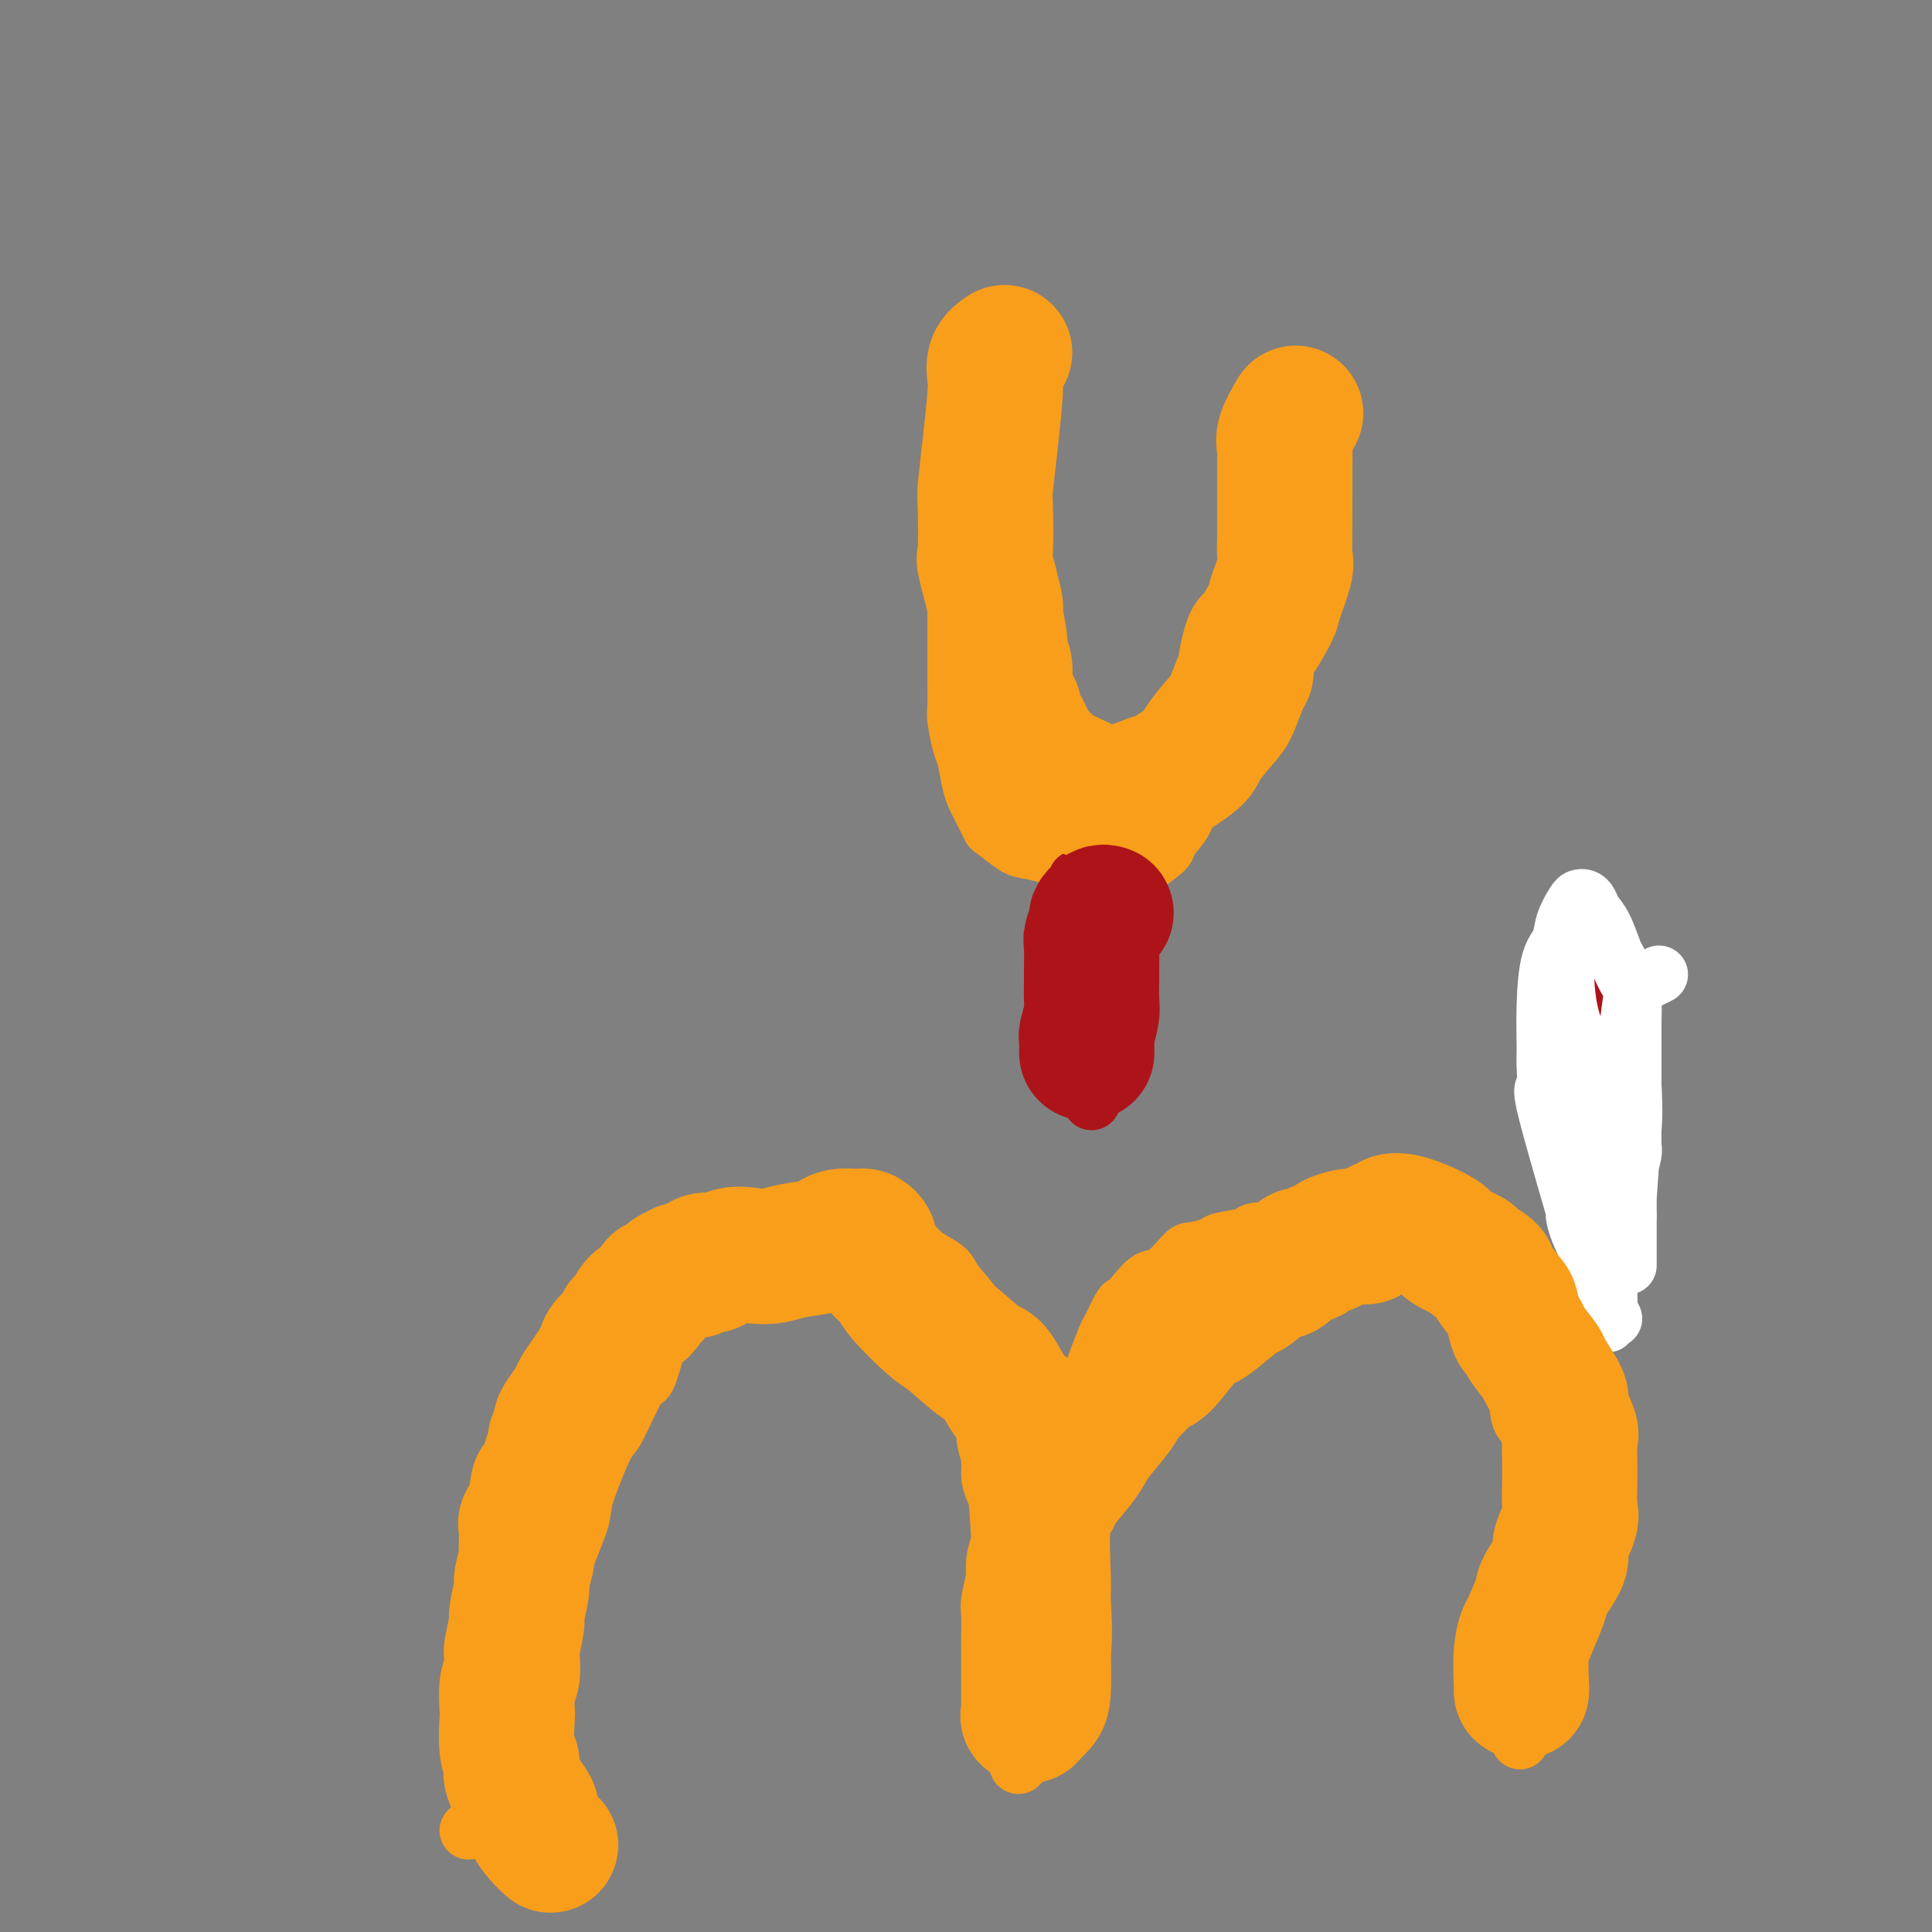 <svg viewBox='0 0 400 400' version='1.1' xmlns='http://www.w3.org/2000/svg' xmlns:xlink='http://www.w3.org/1999/xlink'><rect x="0" y="0" width="400" height="400" fill="#808080" stroke="none"/><g fill='none' stroke='#F99E1B' stroke-width='12' stroke-linecap='round' stroke-linejoin='round'><path d='M97,379c1.405,-1.359 2.810,-2.718 4,-4c1.190,-1.282 2.164,-2.488 3,-4c0.836,-1.512 1.534,-3.331 2,-5c0.466,-1.669 0.702,-3.190 1,-4c0.298,-0.810 0.659,-0.910 1,-3c0.341,-2.090 0.663,-6.170 1,-8c0.337,-1.830 0.690,-1.408 1,-3c0.310,-1.592 0.577,-5.196 1,-7c0.423,-1.804 1.000,-1.808 2,-4c1.000,-2.192 2.421,-6.571 3,-9c0.579,-2.429 0.316,-2.906 1,-5c0.684,-2.094 2.317,-5.804 3,-8c0.683,-2.196 0.417,-2.877 1,-5c0.583,-2.123 2.015,-5.687 3,-8c0.985,-2.313 1.524,-3.373 2,-4c0.476,-0.627 0.889,-0.820 2,-3c1.111,-2.180 2.922,-6.348 4,-8c1.078,-1.652 1.424,-0.788 2,-2c0.576,-1.212 1.381,-4.498 2,-6c0.619,-1.502 1.053,-1.219 2,-2c0.947,-0.781 2.406,-2.627 3,-4c0.594,-1.373 0.323,-2.273 1,-3c0.677,-0.727 2.303,-1.280 3,-2c0.697,-0.720 0.465,-1.605 1,-2c0.535,-0.395 1.836,-0.299 3,-1c1.164,-0.701 2.190,-2.200 3,-3c0.810,-0.800 1.405,-0.900 2,-1'/><path d='M154,261c2.992,-1.593 4.472,-1.075 5,-1c0.528,0.075 0.103,-0.292 2,-1c1.897,-0.708 6.116,-1.758 8,-2c1.884,-0.242 1.432,0.325 2,0c0.568,-0.325 2.156,-1.543 3,-2c0.844,-0.457 0.942,-0.155 2,0c1.058,0.155 3.075,0.163 4,0c0.925,-0.163 0.759,-0.496 2,0c1.241,0.496 3.888,1.820 6,3c2.112,1.180 3.688,2.216 5,3c1.312,0.784 2.360,1.315 3,2c0.640,0.685 0.870,1.526 2,3c1.130,1.474 3.158,3.583 4,5c0.842,1.417 0.498,2.141 1,3c0.502,0.859 1.851,1.853 3,4c1.149,2.147 2.097,5.449 3,7c0.903,1.551 1.763,1.353 2,3c0.237,1.647 -0.147,5.141 0,7c0.147,1.859 0.824,2.083 1,4c0.176,1.917 -0.148,5.526 0,8c0.148,2.474 0.768,3.814 1,5c0.232,1.186 0.077,2.216 0,5c-0.077,2.784 -0.077,7.320 0,10c0.077,2.680 0.231,3.505 0,7c-0.231,3.495 -0.846,9.659 -1,13c-0.154,3.341 0.155,3.859 0,6c-0.155,2.141 -0.774,5.904 -1,8c-0.226,2.096 -0.061,2.526 0,3c0.061,0.474 0.017,0.993 0,1c-0.017,0.007 -0.009,-0.496 0,-1'/><path d='M211,364c-0.359,5.618 -0.258,-6.338 0,-13c0.258,-6.662 0.673,-8.031 2,-14c1.327,-5.969 3.568,-16.539 5,-23c1.432,-6.461 2.056,-8.813 3,-12c0.944,-3.187 2.207,-7.208 3,-10c0.793,-2.792 1.115,-4.355 2,-7c0.885,-2.645 2.333,-6.374 3,-8c0.667,-1.626 0.552,-1.151 1,-2c0.448,-0.849 1.458,-3.022 2,-4c0.542,-0.978 0.614,-0.760 1,-1c0.386,-0.240 1.084,-0.939 2,-2c0.916,-1.061 2.050,-2.483 3,-3c0.950,-0.517 1.718,-0.127 3,-1c1.282,-0.873 3.080,-3.007 4,-4c0.920,-0.993 0.964,-0.844 2,-1c1.036,-0.156 3.065,-0.616 4,-1c0.935,-0.384 0.774,-0.690 2,-1c1.226,-0.310 3.837,-0.622 5,-1c1.163,-0.378 0.878,-0.823 2,-1c1.122,-0.177 3.651,-0.087 5,0c1.349,0.087 1.518,0.171 2,0c0.482,-0.171 1.278,-0.597 3,-1c1.722,-0.403 4.371,-0.785 6,-1c1.629,-0.215 2.238,-0.265 4,-1c1.762,-0.735 4.678,-2.156 6,-3c1.322,-0.844 1.050,-1.110 2,-1c0.950,0.110 3.121,0.597 4,1c0.879,0.403 0.468,0.724 1,1c0.532,0.276 2.009,0.507 3,1c0.991,0.493 1.495,1.246 2,2'/><path d='M298,253c2.047,1.447 1.163,3.065 2,5c0.837,1.935 3.395,4.189 5,5c1.605,0.811 2.257,0.181 3,2c0.743,1.819 1.575,6.087 2,8c0.425,1.913 0.441,1.469 1,3c0.559,1.531 1.659,5.035 2,7c0.341,1.965 -0.078,2.390 0,3c0.078,0.610 0.652,1.405 1,3c0.348,1.595 0.472,3.988 1,5c0.528,1.012 1.462,0.642 2,2c0.538,1.358 0.680,4.445 1,6c0.320,1.555 0.818,1.579 1,3c0.182,1.421 0.049,4.241 0,6c-0.049,1.759 -0.013,2.459 0,4c0.013,1.541 0.004,3.923 0,5c-0.004,1.077 -0.001,0.849 0,2c0.001,1.151 0.001,3.681 0,5c-0.001,1.319 -0.005,1.425 0,2c0.005,0.575 0.017,1.617 0,3c-0.017,1.383 -0.064,3.106 0,4c0.064,0.894 0.238,0.958 0,2c-0.238,1.042 -0.887,3.062 -1,4c-0.113,0.938 0.309,0.796 0,2c-0.309,1.204 -1.351,3.756 -2,5c-0.649,1.244 -0.906,1.181 -1,2c-0.094,0.819 -0.025,2.518 0,3c0.025,0.482 0.007,-0.255 0,0c-0.007,0.255 -0.002,1.501 0,2c0.002,0.499 0.001,0.249 0,0'/><path d='M315,356c-0.619,8.072 -0.166,2.751 0,1c0.166,-1.751 0.045,0.067 0,1c-0.045,0.933 -0.013,0.981 0,1c0.013,0.019 0.006,0.010 0,0'/><path d='M202,68c-0.413,0.316 -0.827,0.633 -1,1c-0.173,0.367 -0.107,0.785 0,3c0.107,2.215 0.253,6.228 0,10c-0.253,3.772 -0.905,7.305 -1,9c-0.095,1.695 0.367,1.553 0,4c-0.367,2.447 -1.562,7.482 -2,10c-0.438,2.518 -0.117,2.519 0,5c0.117,2.481 0.031,7.441 0,10c-0.031,2.559 -0.008,2.717 0,5c0.008,2.283 0.001,6.692 0,9c-0.001,2.308 0.003,2.516 0,3c-0.003,0.484 -0.012,1.243 0,3c0.012,1.757 0.045,4.511 0,6c-0.045,1.489 -0.166,1.712 0,3c0.166,1.288 0.621,3.641 1,5c0.379,1.359 0.683,1.724 1,3c0.317,1.276 0.645,3.463 1,5c0.355,1.537 0.735,2.422 1,3c0.265,0.578 0.415,0.848 1,2c0.585,1.152 1.606,3.187 2,4c0.394,0.813 0.161,0.403 1,1c0.839,0.597 2.751,2.201 4,3c1.249,0.799 1.836,0.792 3,1c1.164,0.208 2.904,0.631 4,1c1.096,0.369 1.548,0.685 2,1'/><path d='M219,178c3.242,1.229 4.348,0.803 5,1c0.652,0.197 0.851,1.019 3,1c2.149,-0.019 6.247,-0.879 8,-1c1.753,-0.121 1.162,0.497 2,0c0.838,-0.497 3.105,-2.107 4,-3c0.895,-0.893 0.417,-1.067 1,-2c0.583,-0.933 2.226,-2.625 3,-4c0.774,-1.375 0.680,-2.432 1,-3c0.320,-0.568 1.056,-0.648 2,-3c0.944,-2.352 2.098,-6.976 3,-9c0.902,-2.024 1.552,-1.448 2,-3c0.448,-1.552 0.692,-5.231 1,-7c0.308,-1.769 0.679,-1.626 1,-3c0.321,-1.374 0.591,-4.263 1,-6c0.409,-1.737 0.957,-2.322 2,-4c1.043,-1.678 2.581,-4.450 3,-6c0.419,-1.550 -0.280,-1.878 0,-3c0.280,-1.122 1.539,-3.038 2,-4c0.461,-0.962 0.123,-0.971 0,-2c-0.123,-1.029 -0.032,-3.076 0,-4c0.032,-0.924 0.005,-0.723 0,-1c-0.005,-0.277 0.014,-1.032 0,-2c-0.014,-0.968 -0.060,-2.148 0,-3c0.060,-0.852 0.226,-1.374 0,-2c-0.226,-0.626 -0.845,-1.356 -1,-2c-0.155,-0.644 0.155,-1.203 0,-2c-0.155,-0.797 -0.773,-1.832 -1,-3c-0.227,-1.168 -0.061,-2.468 0,-3c0.061,-0.532 0.017,-0.295 0,-1c-0.017,-0.705 -0.009,-2.353 0,-4'/><path d='M261,90c-0.309,-4.579 -0.083,-1.526 0,-1c0.083,0.526 0.022,-1.474 0,-3c-0.022,-1.526 -0.006,-2.579 0,-3c0.006,-0.421 0.003,-0.211 0,0'/></g>
<g fill='none' stroke='#AD1419' stroke-width='12' stroke-linecap='round' stroke-linejoin='round'><path d='M223,182c0.420,3.625 0.841,7.249 1,9c0.159,1.751 0.057,1.627 0,3c-0.057,1.373 -0.068,4.243 0,6c0.068,1.757 0.214,2.401 0,5c-0.214,2.599 -0.790,7.153 -1,9c-0.210,1.847 -0.056,0.986 0,1c0.056,0.014 0.014,0.902 0,2c-0.014,1.098 0.001,2.406 0,3c-0.001,0.594 -0.016,0.474 0,1c0.016,0.526 0.064,1.699 0,2c-0.064,0.301 -0.242,-0.269 0,0c0.242,0.269 0.902,1.379 1,2c0.098,0.621 -0.365,0.754 0,1c0.365,0.246 1.560,0.605 2,1c0.440,0.395 0.126,0.827 0,1c-0.126,0.173 -0.063,0.086 0,0'/><path d='M328,204c-0.000,1.706 -0.000,3.412 0,5c0.000,1.588 0.000,3.057 0,4c-0.000,0.943 -0.001,1.360 0,2c0.001,0.640 0.003,1.503 0,2c-0.003,0.497 -0.012,0.627 0,1c0.012,0.373 0.044,0.990 0,2c-0.044,1.010 -0.166,2.413 0,3c0.166,0.587 0.619,0.357 1,1c0.381,0.643 0.689,2.157 1,3c0.311,0.843 0.623,1.015 1,2c0.377,0.985 0.818,2.783 1,4c0.182,1.217 0.105,1.851 0,2c-0.105,0.149 -0.238,-0.188 0,1c0.238,1.188 0.849,3.901 1,5c0.151,1.099 -0.157,0.586 0,1c0.157,0.414 0.778,1.756 1,3c0.222,1.244 0.045,2.389 0,3c-0.045,0.611 0.040,0.689 0,1c-0.040,0.311 -0.207,0.854 0,1c0.207,0.146 0.787,-0.105 1,0c0.213,0.105 0.057,0.567 0,1c-0.057,0.433 -0.016,0.838 0,1c0.016,0.162 0.008,0.081 0,0'/></g>
<g fill='none' stroke='#FFFFFF' stroke-width='12' stroke-linecap='round' stroke-linejoin='round'><path d='M324,199c-0.028,0.052 -0.056,0.105 0,2c0.056,1.895 0.195,5.633 1,9c0.805,3.367 2.275,6.362 3,8c0.725,1.638 0.706,1.919 1,3c0.294,1.081 0.902,2.961 1,4c0.098,1.039 -0.313,1.237 0,3c0.313,1.763 1.352,5.093 2,8c0.648,2.907 0.906,5.392 1,7c0.094,1.608 0.025,2.339 0,3c-0.025,0.661 -0.007,1.251 0,3c0.007,1.749 0.002,4.656 0,6c-0.002,1.344 -0.001,1.126 0,2c0.001,0.874 0.000,2.839 0,4c-0.000,1.161 -0.001,1.519 0,2c0.001,0.481 0.005,1.086 0,2c-0.005,0.914 -0.018,2.137 0,3c0.018,0.863 0.067,1.365 0,2c-0.067,0.635 -0.249,1.402 0,2c0.249,0.598 0.928,1.028 1,1c0.072,-0.028 -0.464,-0.514 -1,-1'/><path d='M333,272c-0.093,4.314 -0.327,0.598 -1,-2c-0.673,-2.598 -1.787,-4.077 -2,-5c-0.213,-0.923 0.474,-1.289 0,-3c-0.474,-1.711 -2.109,-4.767 -3,-7c-0.891,-2.233 -1.037,-3.645 -1,-4c0.037,-0.355 0.259,0.345 -1,-4c-1.259,-4.345 -3.998,-13.736 -5,-18c-1.002,-4.264 -0.267,-3.400 0,-4c0.267,-0.600 0.064,-2.663 0,-4c-0.064,-1.337 0.009,-1.949 0,-4c-0.009,-2.051 -0.101,-5.541 0,-9c0.101,-3.459 0.394,-6.888 1,-9c0.606,-2.112 1.524,-2.906 2,-4c0.476,-1.094 0.509,-2.487 1,-4c0.491,-1.513 1.440,-3.146 2,-4c0.560,-0.854 0.730,-0.930 1,-1c0.270,-0.070 0.640,-0.134 1,0c0.360,0.134 0.711,0.467 1,1c0.289,0.533 0.515,1.268 1,2c0.485,0.732 1.230,1.461 2,3c0.770,1.539 1.565,3.886 2,5c0.435,1.114 0.509,0.993 1,2c0.491,1.007 1.400,3.143 2,4c0.600,0.857 0.893,0.436 1,2c0.107,1.564 0.029,5.113 0,7c-0.029,1.887 -0.008,2.110 0,4c0.008,1.890 0.004,5.445 0,9'/><path d='M338,225c0.215,4.634 0.254,5.218 0,9c-0.254,3.782 -0.800,10.760 -1,14c-0.200,3.240 -0.054,2.742 0,3c0.054,0.258 0.014,1.273 0,2c-0.014,0.727 -0.004,1.167 0,2c0.004,0.833 0.001,2.058 0,3c-0.001,0.942 -0.000,1.600 0,2c0.000,0.400 0.000,0.542 0,1c-0.000,0.458 -0.000,1.233 0,1c0.000,-0.233 0.000,-1.475 0,-2c-0.000,-0.525 -0.001,-0.333 0,-2c0.001,-1.667 0.004,-5.193 0,-7c-0.004,-1.807 -0.015,-1.896 0,-3c0.015,-1.104 0.057,-3.225 0,-4c-0.057,-0.775 -0.212,-0.206 0,-1c0.212,-0.794 0.790,-2.951 1,-4c0.210,-1.049 0.053,-0.991 0,-2c-0.053,-1.009 -0.000,-3.085 0,-4c0.000,-0.915 -0.051,-0.668 0,-2c0.051,-1.332 0.206,-4.243 0,-6c-0.206,-1.757 -0.773,-2.359 -1,-3c-0.227,-0.641 -0.113,-1.320 0,-2'/><path d='M337,220c0.016,-7.258 0.057,-4.905 0,-4c-0.057,0.905 -0.212,0.360 0,-2c0.212,-2.360 0.789,-6.535 1,-8c0.211,-1.465 0.054,-0.221 0,0c-0.054,0.221 -0.004,-0.580 0,-1c0.004,-0.420 -0.037,-0.459 1,-1c1.037,-0.541 3.154,-1.583 4,-2c0.846,-0.417 0.423,-0.208 0,0'/></g>
<g fill='none' stroke='#F99E1B' stroke-width='28' stroke-linecap='round' stroke-linejoin='round'><path d='M114,382c-0.617,-0.559 -1.235,-1.119 -2,-2c-0.765,-0.881 -1.678,-2.085 -2,-3c-0.322,-0.915 -0.051,-1.543 0,-2c0.051,-0.457 -0.116,-0.743 -1,-2c-0.884,-1.257 -2.485,-3.485 -3,-5c-0.515,-1.515 0.057,-2.319 0,-3c-0.057,-0.681 -0.744,-1.240 -1,-3c-0.256,-1.760 -0.082,-4.721 0,-6c0.082,-1.279 0.074,-0.878 0,-2c-0.074,-1.122 -0.212,-3.769 0,-5c0.212,-1.231 0.774,-1.047 1,-2c0.226,-0.953 0.117,-3.044 0,-4c-0.117,-0.956 -0.243,-0.778 0,-2c0.243,-1.222 0.853,-3.845 1,-5c0.147,-1.155 -0.171,-0.843 0,-2c0.171,-1.157 0.830,-3.782 1,-5c0.170,-1.218 -0.150,-1.027 0,-2c0.150,-0.973 0.771,-3.110 1,-4c0.229,-0.890 0.067,-0.534 0,-1c-0.067,-0.466 -0.039,-1.754 0,-3c0.039,-1.246 0.087,-2.451 0,-3c-0.087,-0.549 -0.311,-0.443 0,-1c0.311,-0.557 1.155,-1.779 2,-3'/><path d='M111,312c0.901,-8.068 0.155,-3.239 0,-2c-0.155,1.239 0.283,-1.111 1,-3c0.717,-1.889 1.713,-3.317 2,-4c0.287,-0.683 -0.134,-0.620 0,-1c0.134,-0.380 0.822,-1.203 1,-2c0.178,-0.797 -0.156,-1.568 0,-2c0.156,-0.432 0.800,-0.523 1,-1c0.200,-0.477 -0.046,-1.338 0,-2c0.046,-0.662 0.383,-1.126 1,-2c0.617,-0.874 1.514,-2.160 2,-3c0.486,-0.840 0.562,-1.235 1,-2c0.438,-0.765 1.239,-1.900 2,-3c0.761,-1.100 1.482,-2.165 2,-3c0.518,-0.835 0.835,-1.440 1,-2c0.165,-0.560 0.180,-1.075 1,-2c0.820,-0.925 2.446,-2.260 3,-3c0.554,-0.740 0.037,-0.884 0,-1c-0.037,-0.116 0.405,-0.202 1,-1c0.595,-0.798 1.344,-2.308 2,-3c0.656,-0.692 1.221,-0.566 2,-1c0.779,-0.434 1.772,-1.426 2,-2c0.228,-0.574 -0.309,-0.728 0,-1c0.309,-0.272 1.462,-0.662 2,-1c0.538,-0.338 0.459,-0.626 1,-1c0.541,-0.374 1.700,-0.835 2,-1c0.300,-0.165 -0.260,-0.034 0,0c0.260,0.034 1.339,-0.029 2,0c0.661,0.029 0.903,0.151 1,0c0.097,-0.151 0.048,-0.576 0,-1'/><path d='M144,262c3.288,-2.355 2.509,-0.242 3,0c0.491,0.242 2.254,-1.388 4,-2c1.746,-0.612 3.476,-0.205 5,0c1.524,0.205 2.844,0.209 4,0c1.156,-0.209 2.148,-0.630 4,-1c1.852,-0.370 4.562,-0.687 6,-1c1.438,-0.313 1.603,-0.620 2,-1c0.397,-0.380 1.024,-0.831 2,-1c0.976,-0.169 2.300,-0.056 3,0c0.700,0.056 0.775,0.056 1,0c0.225,-0.056 0.600,-0.169 1,0c0.400,0.169 0.825,0.618 1,1c0.175,0.382 0.100,0.696 0,1c-0.100,0.304 -0.226,0.599 0,1c0.226,0.401 0.805,0.908 1,1c0.195,0.092 0.006,-0.231 0,0c-0.006,0.231 0.172,1.017 1,2c0.828,0.983 2.305,2.162 3,3c0.695,0.838 0.608,1.334 2,3c1.392,1.666 4.263,4.502 6,6c1.737,1.498 2.340,1.659 4,3c1.660,1.341 4.377,3.863 6,5c1.623,1.137 2.152,0.889 3,2c0.848,1.111 2.016,3.581 3,5c0.984,1.419 1.784,1.787 2,2c0.216,0.213 -0.152,0.270 0,1c0.152,0.730 0.824,2.134 1,3c0.176,0.866 -0.145,1.195 0,2c0.145,0.805 0.756,2.087 1,3c0.244,0.913 0.122,1.456 0,2'/><path d='M213,302c1.037,3.568 0.130,3.487 0,3c-0.130,-0.487 0.516,-1.382 1,1c0.484,2.382 0.805,8.040 1,11c0.195,2.960 0.262,3.223 0,4c-0.262,0.777 -0.855,2.068 -1,3c-0.145,0.932 0.157,1.504 0,3c-0.157,1.496 -0.774,3.915 -1,5c-0.226,1.085 -0.061,0.837 0,2c0.061,1.163 0.016,3.737 0,5c-0.016,1.263 -0.004,1.214 0,2c0.004,0.786 0.001,2.407 0,3c-0.001,0.593 -0.000,0.156 0,1c0.000,0.844 -0.000,2.968 0,4c0.000,1.032 0.000,0.974 0,1c-0.000,0.026 -0.002,0.138 0,1c0.002,0.862 0.007,2.473 0,3c-0.007,0.527 -0.026,-0.032 0,0c0.026,0.032 0.098,0.655 0,1c-0.098,0.345 -0.367,0.412 0,0c0.367,-0.412 1.368,-1.303 2,-2c0.632,-0.697 0.895,-1.199 1,-3c0.105,-1.801 0.053,-4.900 0,-8'/><path d='M216,342c0.455,-3.992 0.094,-7.973 0,-10c-0.094,-2.027 0.079,-2.101 0,-5c-0.079,-2.899 -0.411,-8.625 0,-12c0.411,-3.375 1.564,-4.400 2,-5c0.436,-0.600 0.156,-0.777 1,-2c0.844,-1.223 2.814,-3.493 4,-5c1.186,-1.507 1.589,-2.250 2,-3c0.411,-0.750 0.831,-1.505 2,-3c1.169,-1.495 3.086,-3.728 4,-5c0.914,-1.272 0.825,-1.583 2,-3c1.175,-1.417 3.614,-3.938 5,-5c1.386,-1.062 1.720,-0.664 3,-2c1.280,-1.336 3.506,-4.408 5,-6c1.494,-1.592 2.255,-1.706 3,-2c0.745,-0.294 1.473,-0.769 3,-2c1.527,-1.231 3.855,-3.217 5,-4c1.145,-0.783 1.109,-0.363 2,-1c0.891,-0.637 2.709,-2.331 4,-3c1.291,-0.669 2.056,-0.312 3,-1c0.944,-0.688 2.068,-2.422 3,-3c0.932,-0.578 1.671,-0.001 2,0c0.329,0.001 0.248,-0.574 1,-1c0.752,-0.426 2.338,-0.702 3,-1c0.662,-0.298 0.400,-0.619 1,-1c0.600,-0.381 2.061,-0.823 3,-1c0.939,-0.177 1.355,-0.089 2,0c0.645,0.089 1.520,0.178 2,0c0.480,-0.178 0.566,-0.622 1,-1c0.434,-0.378 1.217,-0.689 2,-1'/><path d='M286,254c3.011,-1.112 2.037,-0.894 2,-1c-0.037,-0.106 0.863,-0.538 3,0c2.137,0.538 5.512,2.046 7,3c1.488,0.954 1.089,1.356 2,2c0.911,0.644 3.130,1.532 4,2c0.870,0.468 0.390,0.518 1,1c0.610,0.482 2.310,1.397 3,2c0.690,0.603 0.371,0.893 1,2c0.629,1.107 2.208,3.032 3,4c0.792,0.968 0.798,0.977 1,2c0.202,1.023 0.601,3.058 1,4c0.399,0.942 0.798,0.792 1,1c0.202,0.208 0.206,0.773 1,2c0.794,1.227 2.378,3.117 3,4c0.622,0.883 0.282,0.759 1,2c0.718,1.241 2.494,3.847 3,5c0.506,1.153 -0.257,0.851 0,2c0.257,1.149 1.533,3.747 2,5c0.467,1.253 0.125,1.162 0,2c-0.125,0.838 -0.031,2.606 0,4c0.031,1.394 0.000,2.415 0,3c-0.000,0.585 0.031,0.734 0,2c-0.031,1.266 -0.124,3.648 0,5c0.124,1.352 0.466,1.672 0,3c-0.466,1.328 -1.738,3.662 -2,5c-0.262,1.338 0.486,1.678 0,3c-0.486,1.322 -2.208,3.625 -3,5c-0.792,1.375 -0.655,1.821 -1,3c-0.345,1.179 -1.173,3.089 -2,5'/><path d='M317,336c-1.403,3.574 -0.912,2.009 -1,2c-0.088,-0.009 -0.756,1.539 -1,4c-0.244,2.461 -0.065,5.835 0,7c0.065,1.165 0.018,0.121 0,0c-0.018,-0.121 -0.005,0.680 0,1c0.005,0.320 0.003,0.160 0,0'/><path d='M208,73c-0.839,0.564 -1.679,1.129 -2,2c-0.321,0.871 -0.125,2.050 0,3c0.125,0.950 0.178,1.671 0,4c-0.178,2.329 -0.586,6.266 -1,10c-0.414,3.734 -0.835,7.265 -1,9c-0.165,1.735 -0.073,1.675 0,4c0.073,2.325 0.129,7.035 0,9c-0.129,1.965 -0.442,1.184 0,3c0.442,1.816 1.639,6.228 2,8c0.361,1.772 -0.114,0.904 0,2c0.114,1.096 0.818,4.156 1,6c0.182,1.844 -0.158,2.471 0,3c0.158,0.529 0.812,0.958 1,2c0.188,1.042 -0.092,2.696 0,4c0.092,1.304 0.554,2.258 1,3c0.446,0.742 0.876,1.271 1,2c0.124,0.729 -0.060,1.659 0,2c0.060,0.341 0.362,0.092 1,1c0.638,0.908 1.611,2.974 2,4c0.389,1.026 0.195,1.013 0,1'/><path d='M213,155c2.106,6.543 2.872,3.901 3,3c0.128,-0.901 -0.381,-0.059 1,1c1.381,1.059 4.654,2.336 6,3c1.346,0.664 0.766,0.716 1,1c0.234,0.284 1.281,0.801 2,1c0.719,0.199 1.108,0.081 2,0c0.892,-0.081 2.285,-0.126 3,0c0.715,0.126 0.752,0.423 2,0c1.248,-0.423 3.707,-1.566 5,-2c1.293,-0.434 1.420,-0.158 3,-1c1.580,-0.842 4.612,-2.803 6,-4c1.388,-1.197 1.132,-1.630 2,-3c0.868,-1.370 2.858,-3.677 4,-5c1.142,-1.323 1.434,-1.662 2,-3c0.566,-1.338 1.406,-3.674 2,-5c0.594,-1.326 0.940,-1.640 1,-2c0.060,-0.360 -0.168,-0.764 0,-2c0.168,-1.236 0.732,-3.305 1,-4c0.268,-0.695 0.240,-0.018 1,-1c0.760,-0.982 2.309,-3.623 3,-5c0.691,-1.377 0.525,-1.488 1,-3c0.475,-1.512 1.591,-4.423 2,-6c0.409,-1.577 0.109,-1.820 0,-3c-0.109,-1.180 -0.029,-3.296 0,-4c0.029,-0.704 0.008,0.005 0,-1c-0.008,-1.005 -0.002,-3.722 0,-5c0.002,-1.278 0.001,-1.116 0,-1c-0.001,0.116 -0.000,0.185 0,-1c0.000,-1.185 0.000,-3.624 0,-5c-0.000,-1.376 -0.000,-1.688 0,-2'/><path d='M266,96c0.032,-4.252 0.112,-3.882 0,-4c-0.112,-0.118 -0.415,-0.724 0,-2c0.415,-1.276 1.547,-3.222 2,-4c0.453,-0.778 0.226,-0.389 0,0'/></g>
<g fill='none' stroke='#AD1419' stroke-width='28' stroke-linecap='round' stroke-linejoin='round'><path d='M229,189c-0.301,-0.106 -0.603,-0.211 -1,0c-0.397,0.211 -0.891,0.740 -1,1c-0.109,0.260 0.167,0.252 0,1c-0.167,0.748 -0.777,2.252 -1,3c-0.223,0.748 -0.059,0.740 0,2c0.059,1.260 0.012,3.788 0,5c-0.012,1.212 0.011,1.109 0,2c-0.011,0.891 -0.055,2.778 0,4c0.055,1.222 0.211,1.780 0,3c-0.211,1.220 -0.789,3.101 -1,4c-0.211,0.899 -0.057,0.815 0,1c0.057,0.185 0.015,0.637 0,1c-0.015,0.363 -0.004,0.636 0,1c0.004,0.364 0.001,0.818 0,1c-0.001,0.182 -0.001,0.091 0,0'/></g>
</svg>